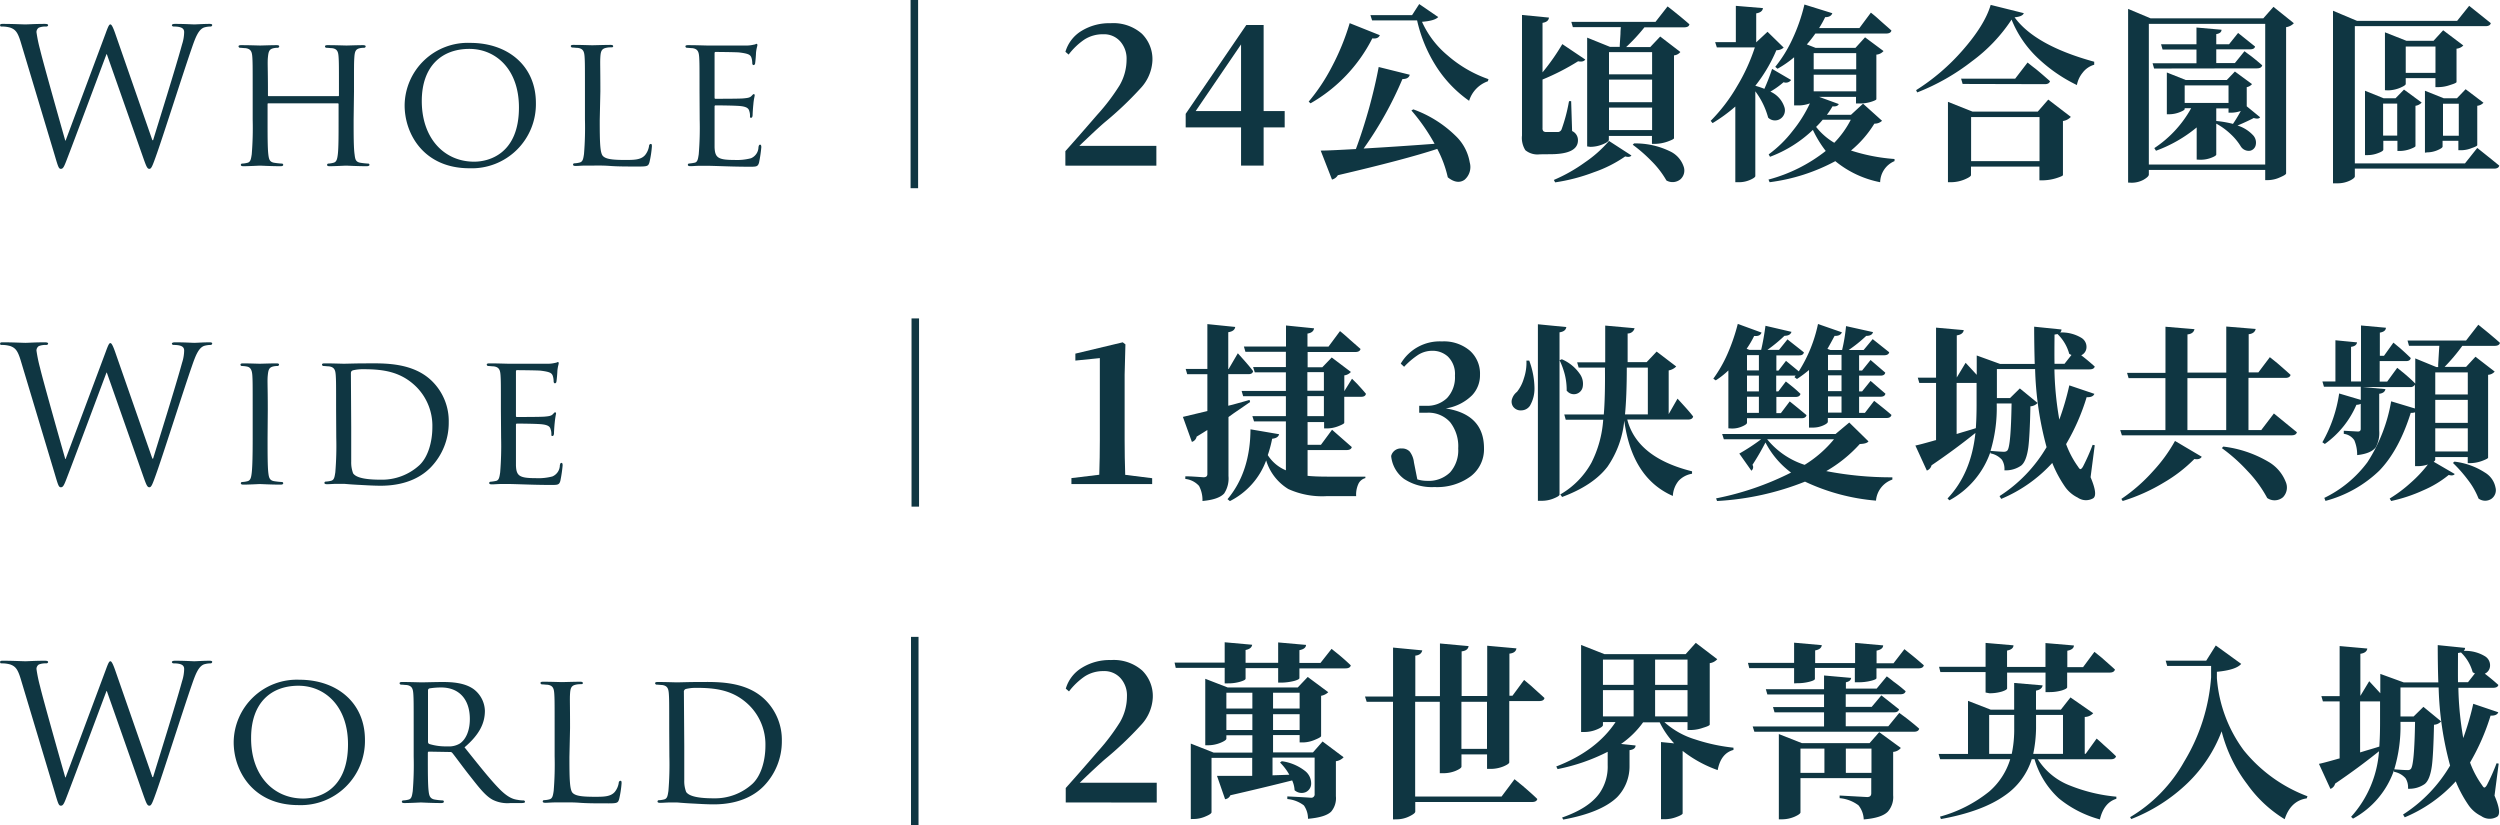 <svg id="圖層_1" data-name="圖層 1" xmlns="http://www.w3.org/2000/svg" viewBox="0 0 475 156.76"><path d="M715.86,238.8H716c1-3.29,4.26-13.66,5.51-18.24a7.81,7.81,0,0,0,.39-2.29c0-.64-.39-1.07-2-1.07-.18,0-.33-.11-.33-.25s.18-.25.61-.25c1.83,0,3.33.1,3.65.1s1.79-.1,2.9-.1c.32,0,.5.07.5.21s-.11.29-.32.29a4.48,4.48,0,0,0-1.22.18c-1.07.39-1.64,1.89-2.32,3.86-1.58,4.54-5.19,15.92-6.59,19.92-.93,2.65-1.11,3.08-1.5,3.08s-.57-.47-1.07-1.86l-7-19.92h-.07c-1.29,3.43-6.19,16.56-7.48,19.88-.57,1.5-.75,1.9-1.18,1.9s-.53-.4-1.25-2.83l-6.37-21.21c-.57-1.89-1-2.43-2-2.79a5.77,5.77,0,0,0-1.61-.21c-.18,0-.32,0-.32-.25s.22-.25.57-.25c1.86,0,3.83.1,4.23.1s1.89-.1,3.68-.1c.5,0,.64.1.64.25s-.17.25-.35.25a3.58,3.58,0,0,0-1.4.21,1,1,0,0,0-.46.86,27.08,27.08,0,0,0,.68,3.29c.53,2.29,4.25,15.42,4.79,17.31h.07L707,218.45c.53-1.47.68-1.65.89-1.65s.47.47.9,1.69Z" transform="translate(-686.91 -212.16)" style="fill:#0f3642"/><path d="M754.1,234.9c0,2.94,0,5.33.18,6.58.11.9.18,1.47,1.15,1.61a12.84,12.84,0,0,0,1.39.15.25.25,0,0,1,.29.25c0,.14-.18.25-.54.25-1.72,0-3.72-.11-3.9-.11s-2.18.11-3.11.11c-.36,0-.5-.07-.5-.25a.24.24,0,0,1,.25-.25,4.39,4.39,0,0,0,.93-.15c.64-.14.75-.75.86-1.64.14-1.25.14-3.54.14-6.48v-3c0-.14-.07-.18-.18-.18H737.93c-.11,0-.18,0-.18.18v3c0,2.94,0,5.26.14,6.51.11.9.22,1.47,1.15,1.61a13.18,13.18,0,0,0,1.43.15.24.24,0,0,1,.25.25c0,.14-.14.25-.5.25-1.75,0-3.76-.11-3.9-.11s-2.18.11-3.15.11c-.32,0-.5-.07-.5-.25a.24.24,0,0,1,.25-.25,4.65,4.65,0,0,0,1-.15c.6-.14.68-.71.82-1.61a61.56,61.56,0,0,0,.18-6.58v-5.36c0-4.72,0-5.58-.07-6.55s-.25-1.54-1.29-1.68c-.25,0-.79-.07-1.08-.07a.31.31,0,0,1-.25-.25c0-.18.15-.25.5-.25,1.44,0,3.44.07,3.62.07s2.15-.07,3.11-.07c.36,0,.5.07.5.25a.3.3,0,0,1-.25.25,3.52,3.52,0,0,0-.78.07c-.86.18-1,.61-1.11,1.68s0,1.9,0,6.62v.64c0,.18.07.18.18.18h13.13c.11,0,.18,0,.18-.18v-.64c0-4.72,0-5.65-.07-6.62s-.22-1.54-1.25-1.68c-.25,0-.79-.07-1.08-.07a.27.27,0,0,1-.25-.25c0-.18.14-.25.5-.25,1.4,0,3.44.07,3.58.07s2.18-.07,3.11-.07c.36,0,.54.07.54.25a.3.3,0,0,1-.29.25,3.7,3.7,0,0,0-.78.07c-.83.18-1,.61-1.08,1.68s-.07,1.83-.07,6.55Z" transform="translate(-686.91 -212.16)" style="fill:#0f3642"/><path d="M776.28,220.31c7.09,0,12.45,4.33,12.45,11.41a12.18,12.18,0,0,1-12.63,12.41c-8.62,0-12.31-6.47-12.31-11.95A12,12,0,0,1,776.28,220.31Zm.72,22.57c2.82,0,8.51-1.5,8.51-10.3,0-7.3-4.43-11.13-9.41-11.13-5.26,0-9.05,3.29-9.05,9.91C767.05,238.44,771.31,242.88,777,242.88Z" transform="translate(-686.91 -212.16)" style="fill:#0f3642"/><path d="M800.86,235c0,4.47.07,6.3.64,6.84s1.72.71,4.19.71c1.65,0,3,0,3.79-.93a3.57,3.57,0,0,0,.75-1.72c0-.21.15-.39.33-.39s.21.14.21.47a19.24,19.24,0,0,1-.46,3c-.22.71-.33.82-2,.82-2.25,0-4,0-5.47-.11s-2.51-.07-3.44-.07c-.14,0-.68,0-1.29,0s-1.32.07-1.82.07c-.32,0-.5-.07-.5-.25a.24.24,0,0,1,.25-.25,4.56,4.56,0,0,0,1-.15c.61-.14.69-.71.83-1.61a61.56,61.56,0,0,0,.18-6.58v-5.36c0-4.72,0-5.58-.07-6.55s-.25-1.54-1.29-1.68c-.25,0-.79-.07-1.08-.07a.31.31,0,0,1-.25-.25c0-.18.15-.25.5-.25,1.44,0,3.4.07,3.58.07s2.51-.07,3.47-.07c.33,0,.5.07.5.25s-.14.21-.25.21-.68,0-1,.08c-.93.17-1.11.64-1.18,1.71s0,1.83,0,6.55Z" transform="translate(-686.91 -212.16)" style="fill:#0f3642"/><path d="M819.82,229.54c0-4.72,0-5.58-.07-6.55s-.25-1.54-1.29-1.68c-.25,0-.79-.07-1.07-.07a.3.3,0,0,1-.25-.25c0-.18.14-.25.5-.25,1.43,0,3.47.07,3.65.07s6.8,0,7.51,0,1.18-.14,1.43-.18.29-.14.43-.14.15.14.15.28-.18.58-.26,1.44c0,.28-.1,1.64-.17,2,0,.14-.15.32-.29.32s-.25-.14-.25-.39a3.45,3.45,0,0,0-.18-1.08c-.21-.5-.54-.71-2.25-.93-.54-.07-4.19-.1-4.55-.1-.14,0-.18.1-.18.32v8.26c0,.21,0,.32.18.32.4,0,4.55,0,5.26-.07s1.22-.11,1.54-.43.36-.39.47-.39.17.07.17.25-.17.68-.25,1.68c-.07.61-.14,1.75-.14,2s-.07.57-.29.57-.21-.11-.21-.29a2.75,2.75,0,0,0-.14-1c-.11-.43-.4-.79-1.61-.93-.86-.11-4.23-.14-4.76-.14a.19.19,0,0,0-.22.21v2.54c0,1,0,4.58,0,5.19.07,2,.65,2.43,3.76,2.43a10.56,10.56,0,0,0,3.15-.32,2.32,2.32,0,0,0,1.43-2.11c.07-.36.14-.47.32-.47s.22.25.22.47a25,25,0,0,1-.43,2.93c-.22.79-.54.79-1.76.79-2.36,0-4.18-.07-5.47-.11s-2.15-.07-2.61-.07c-.07,0-.68,0-1.36,0s-1.33.07-1.83.07c-.32,0-.5-.07-.5-.25a.24.24,0,0,1,.25-.25,8.13,8.13,0,0,0,1-.15c.61-.1.68-.71.82-1.61a61.56,61.56,0,0,0,.18-6.58Z" transform="translate(-686.91 -212.16)" style="fill:#0f3642"/><path d="M859.92,247.92V212.16h1.43v35.76Z" transform="translate(-686.91 -212.16)" style="fill:#0f3642"/><path d="M889.33,243.63v-2.75q2.68-3,6.08-6.94a38.46,38.46,0,0,0,4.23-5.58,9.77,9.77,0,0,0,1.32-4.9,4.93,4.93,0,0,0-1.22-3.45,4.11,4.11,0,0,0-3.22-1.34,6.44,6.44,0,0,0-3.57,1,12.77,12.77,0,0,0-3,2.86l-.61-.53a6.91,6.91,0,0,1,3.11-4,10.1,10.1,0,0,1,5.48-1.43,8.21,8.21,0,0,1,5.94,2,6.82,6.82,0,0,1,2,5.15,8.26,8.26,0,0,1-2.26,5.22,65.75,65.75,0,0,1-6.87,6.51q-1.53,1.32-4.76,4.43h14.64v3.76Z" transform="translate(-686.91 -212.16)" style="fill:#0f3642"/><path d="M922.71,243.63v-7.26H912.19v-2.58l11.52-16.88H927v16.35h4v3.11h-4v7.26Zm-8.62-10.37h8.62V220.6Z" transform="translate(-686.91 -212.16)" style="fill:#0f3642"/><path d="M935.91,231.79l-.35-.32a35.68,35.68,0,0,0,4.36-6.54,45.26,45.26,0,0,0,3.43-8.37l5.73,2.29c-.22.5-.69.7-1.43.6A29.59,29.59,0,0,1,935.91,231.79Zm29.27,14.52c-.91.65-2,.49-3.19-.46a21.64,21.64,0,0,0-2-5.4q-6.06,2-18.89,5a1.81,1.81,0,0,1-1.11.83l-2.15-5.51c1.29,0,3.52-.12,6.69-.29q1.32-3.54,2.54-7.9,1.14-4.19,1.79-7.69l5.9,1.47c-.12.54-.58.82-1.39.82a69,69,0,0,1-7.37,13.2c3.5-.2,8-.49,13.48-.9a36.4,36.4,0,0,0-4.4-6.33l.36-.21a22.16,22.16,0,0,1,8,5,9,9,0,0,1,2.72,5.08A3.19,3.19,0,0,1,965.18,246.31Zm.86-15a23.17,23.17,0,0,1-6.25-6.53,27.38,27.38,0,0,1-3.63-8.74h-8.55l-.32-1h7.91l1.36-2.11,3.61,2.47c-.45.48-1.48.78-3.08.9a17.77,17.77,0,0,0,4.83,6.36,23.65,23.65,0,0,0,7.8,4.54l-.11.4a5.73,5.73,0,0,0-3.57,3.72Z" transform="translate(-686.91 -212.16)" style="fill:#0f3642"/><path d="M979.49,241.48a3.65,3.65,0,0,1-2.76-.78,4.34,4.34,0,0,1-.64-2.79V215l5.12.5c-.05.55-.46.88-1.22,1v9.41a41.35,41.35,0,0,0,3.76-5.37l4.36,2.93c-.24.36-.69.47-1.36.33a44.59,44.59,0,0,1-6.76,3.47v9.22a.8.8,0,0,0,.16.59.82.82,0,0,0,.59.16H983a.82.82,0,0,0,.61-.5,31.26,31.26,0,0,0,1.36-5.08,1.42,1.42,0,0,1,.07-.28h.39l.18,5.68a1.88,1.88,0,0,1,1.11,1.76q0,2.64-5.26,2.64Zm2.9,5.33-.25-.46a30.52,30.52,0,0,0,5.92-3.35,23.09,23.09,0,0,0,4.56-4.06l4.26,2.76c-.2.28-.59.34-1.18.18a24.31,24.31,0,0,1-5.94,3A35,35,0,0,1,982.39,246.81Zm6.08-6.83V219.31l4.33,1.75h1.86c0-.45.07-1.27.14-2.46,0-.58.05-1,.07-1.29h-9.12l-.29-1h16l2.29-2.93c.5.38,1,.77,1.5,1.18,1.12.9,2,1.64,2.65,2.22-.07.38-.41.57-1,.57h-7.55a34.14,34.14,0,0,1-3.47,3.75h4.58l1.89-2,3.83,2.94a1.76,1.76,0,0,1-1.21.64v15.74c0,.14-.43.35-1.22.64a7.5,7.5,0,0,1-2.29.43h-.68v-1.5h-8.19v.71c0,.27-.37.55-1.11.86a6.25,6.25,0,0,1-2.43.5Zm4.15-13.7h8.19v-4.22h-8.19Zm0,5.3h8.19v-4.29h-8.19Zm0,5.29h8.19v-4.26h-8.19Zm13.58,9.35a2.36,2.36,0,0,1-2.67.23,17.32,17.32,0,0,0-2.83-3.68,28.59,28.59,0,0,0-3.57-3.11l.25-.25a15,15,0,0,1,6.83,1.5,4.92,4.92,0,0,1,2.58,2.86A2.24,2.24,0,0,1,1006.2,246.22Z" transform="translate(-686.91 -212.16)" style="fill:#0f3642"/><path d="M1016.62,246.78V232.4a29.92,29.92,0,0,1-4.32,3.15l-.36-.43a32.35,32.35,0,0,0,5-6.55,35.77,35.77,0,0,0,3.39-7.4h-7.22l-.32-1h3.93v-6.9l5.15.43c-.07.55-.5.87-1.28,1v5.5h0l2.15-2,3.07,3a2,2,0,0,1-1.39.5,29.29,29.29,0,0,1-4,6.76v0a14.43,14.43,0,0,1,1.72.58,37.41,37.41,0,0,0,1.47-3.79l3.61,2.11a1.22,1.22,0,0,1-1.43.42,16.06,16.06,0,0,1-2.51,1.79,4.85,4.85,0,0,1,2.65,2.9,1.93,1.93,0,0,1-.7,2.23,1.85,1.85,0,0,1-2.37-.19,14.67,14.67,0,0,0-2.44-5V245.6c0,.19-.28.41-.86.68a5.23,5.23,0,0,1-2.29.5Zm27.52,0a19.24,19.24,0,0,1-8.52-4,35.8,35.8,0,0,1-12.48,4l-.22-.5a30,30,0,0,0,10.88-5.44,21.16,21.16,0,0,1-2.44-4,23.88,23.88,0,0,1-8.15,5.11l-.25-.46a22.55,22.55,0,0,0,4.54-4.44,25,25,0,0,0,3.29-5.25,6.3,6.3,0,0,1-2.36.39h-.64v-9.15a19.61,19.61,0,0,1-3.15,2.18l-.43-.36a25,25,0,0,0,3.22-5.19,33.37,33.37,0,0,0,2.32-6.65l5.3,1.65c-.17.5-.62.75-1.36.75a20.27,20.27,0,0,1-1.15,2.07h7.66l2.18-2.93c.48.38.95.77,1.4,1.18,1,.91,1.88,1.65,2.5,2.22q-.13.57-1,.57h-13.45a24.38,24.38,0,0,1-1.62,2.07l1.65.65h7.59l1.82-2,3.51,2.61a2,2,0,0,1-1.36.68V231c0,.12-.29.27-.86.46a7.08,7.08,0,0,1-2.33.36h-.68v-1.25h-7l3.73,1.36c-.17.36-.56.5-1.19.43a14.3,14.3,0,0,1-1.07,1.61h4.58l2.29-2.11,3.61,3.25a2,2,0,0,1-1.46.54,20.42,20.42,0,0,1-4.44,5.11,34.83,34.83,0,0,0,8.27,1.61l0,.4A4.46,4.46,0,0,0,1044.14,246.81Zm-12.63-21.46h8.08v-3.07h-8.08Zm0,4.19h8.08v-3.15h-8.08Zm3.93,9.76a18,18,0,0,0,3.12-4.36h-5.34a16.16,16.16,0,0,1-1.25,1.36A12.36,12.36,0,0,0,1035.44,239.3Z" transform="translate(-686.91 -212.16)" style="fill:#0f3642"/><path d="M1051.18,229.72l-.21-.43a40,40,0,0,0,8.84-7.58q4.21-4.8,5.33-8.62l6.29,1.57c-.14.43-.72.69-1.75.79q3.9,5.36,15.13,8.44l0,.57a4.24,4.24,0,0,0-2.22,1.54,5.19,5.19,0,0,0-1.07,2.32,29.2,29.2,0,0,1-7.41-5.11,20.62,20.62,0,0,1-5-7.33,30.75,30.75,0,0,1-7.53,7.92A41.52,41.52,0,0,1,1051.18,229.72Zm5.84,17.06V231.51l4.68,1.86h12.38l2-2.29,4.29,3.29a2.53,2.53,0,0,1-1.5.78v10.27c0,.14-.46.34-1.32.61a9.13,9.13,0,0,1-2.4.39h-.75v-2.61h-13v1.61c0,.21-.4.49-1.18.82a6.83,6.83,0,0,1-2.58.54Zm2.79-18.67-.29-1h10.27l2.36-3.07c.5.4,1,.81,1.54,1.21,1.14.93,2,1.71,2.72,2.33-.1.38-.43.57-1,.57Zm1.61,14.66h13V234.4h-13Z" transform="translate(-686.91 -212.16)" style="fill:#0f3642"/><path d="M1091.25,246.85v-33l4.26,1.79h21.43l1.93-2.18,3.87,3.11a2.44,2.44,0,0,1-1.47.75V245.1c0,.19-.43.44-1.15.75a5.66,5.66,0,0,1-2.21.53h-.61v-1.93h-22.11v.86c0,.29-.34.61-1,1a4.77,4.77,0,0,1-2.26.57Zm3.94-3.43h22.11V216.7h-22.11Zm1-18.24-.29-1h8.34v-2.61h-6.44l-.29-1h6.73v-3.18l4.76.42c0,.46-.38.73-1,.83v1.93h2.43l1.72-2.15,3.22,2.58c-.07.35-.38.53-.93.53H1108v2.61h3.54l1.82-2.25c.41.31.81.61,1.22.9.91.71,1.62,1.31,2.15,1.78-.1.38-.42.58-1,.58Zm8.09,17.3v-6.11a26.11,26.11,0,0,1-7.73,4.43l-.32-.5a21.51,21.51,0,0,0,7-7.58H1102v.14c0,.17-.31.37-.93.61a5.53,5.53,0,0,1-2,.4h-.46v-7.94l3.58,1.43H1110l1.54-1.61,3.25,2.39a1.7,1.7,0,0,1-1,.58v3.64l2.54,2.08c-.19.28-.59.33-1.21.14-.34.19-1,.51-2.08,1l-1,.43a6.74,6.74,0,0,1,2.86,1.75,2.06,2.06,0,0,1,.61,1.89,1.4,1.4,0,0,1-1.07,1.15,1.78,1.78,0,0,1-1.76-.79,11,11,0,0,0-1.86-2.29,13,13,0,0,0-2.82-2.07v5.86c0,.17-.28.36-.83.58a5.58,5.58,0,0,1-2.25.42ZM1102,231.72h8.33v-3.33H1102Zm9.16,4a28.86,28.86,0,0,0,1.5-2.47,5.93,5.93,0,0,1-1.76.32h-.57v-.82H1108v2.4A20.28,20.28,0,0,1,1111.15,235.69Z" transform="translate(-686.91 -212.16)" style="fill:#0f3642"/><path d="M1130.18,247V214.2l4.58,1.93h19l2.29-2.86q2.07,1.64,4.11,3.29c-.09.38-.43.57-1,.57h-24.83V243.2h20.93l2.33-2.93q2.12,1.68,4.18,3.36c-.09.38-.43.57-1,.57h-26.44v1.47c0,.21-.3.48-.89.78a5.44,5.44,0,0,1-2.47.54Zm6.08-5.36V229.4l3.54,1.43h2.26l1.61-1.65,3.36,2.47a2,2,0,0,1-1.18.61v7.65c0,.14-.37.33-1,.57a5.93,5.93,0,0,1-1.86.36h-.57v-1.93h-2.68v1.68c0,.19-.32.41-.94.64a5.55,5.55,0,0,1-2,.4Zm3.44-3.72h2.68v-6.08h-2.68Zm.35-8.62v-11l4.08,1.61h5.15l1.83-2,3.83,2.89a2.06,2.06,0,0,1-1.29.61v6.33c0,.14-.43.33-1.22.57a6.79,6.79,0,0,1-2.11.4h-.68V227H1144v1.11q0,.28-1.11.75a6.25,6.25,0,0,1-2.29.47ZM1144,226h5.65v-5H1144Zm3.65,15.17V229.4l3.57,1.43h2.51l1.65-1.72,3.39,2.57a1.88,1.88,0,0,1-1.18.58v7.47c0,.14-.38.34-1.07.57a5.43,5.43,0,0,1-1.86.4H1154v-1.79h-3V240c0,.19-.31.41-.93.68a5.14,5.14,0,0,1-2,.43Zm3.43-3.22h3v-6.08h-3Z" transform="translate(-686.91 -212.16)" style="fill:#0f3642"/><path d="M715.86,299.3H716c1-3.29,4.26-13.66,5.51-18.24a7.81,7.81,0,0,0,.39-2.29c0-.64-.39-1.07-2-1.07-.18,0-.33-.11-.33-.25s.18-.25.61-.25c1.83,0,3.33.1,3.65.1s1.79-.1,2.9-.1c.32,0,.5.07.5.21s-.11.29-.32.29a4.48,4.48,0,0,0-1.22.18c-1.07.39-1.64,1.89-2.32,3.86-1.58,4.54-5.19,15.92-6.59,19.92-.93,2.65-1.11,3.08-1.5,3.08s-.57-.47-1.07-1.86l-7-19.92h-.07c-1.29,3.43-6.19,16.56-7.48,19.88-.57,1.5-.75,1.9-1.18,1.9s-.53-.4-1.25-2.83l-6.37-21.21c-.57-1.89-1-2.43-2-2.79a5.77,5.77,0,0,0-1.61-.21c-.18,0-.32,0-.32-.25s.22-.25.57-.25c1.86,0,3.83.1,4.23.1s1.89-.1,3.68-.1c.5,0,.64.1.64.25s-.17.25-.35.25a3.58,3.58,0,0,0-1.4.21,1,1,0,0,0-.46.86,27.08,27.08,0,0,0,.68,3.29c.53,2.29,4.25,15.42,4.79,17.31h.07L707,279c.53-1.47.68-1.65.89-1.65s.47.47.9,1.69Z" transform="translate(-686.91 -212.16)" style="fill:#0f3642"/><path d="M737.75,295.4c0,2.94,0,5.33.14,6.58.11.9.22,1.47,1.15,1.61a13.18,13.18,0,0,0,1.43.15.24.24,0,0,1,.25.25c0,.14-.14.25-.5.25-1.75,0-3.79-.11-3.94-.11s-2.14.11-3.11.11c-.32,0-.5-.07-.5-.25a.24.24,0,0,1,.25-.25,4.65,4.65,0,0,0,1-.15c.6-.14.71-.71.82-1.61.14-1.25.18-3.64.18-6.58V290c0-4.72,0-5.58-.07-6.55s-.33-1.5-1-1.64a5.74,5.74,0,0,0-1-.11.26.26,0,0,1-.25-.25c0-.18.14-.25.5-.25,1,0,3,.07,3.18.07s2.19-.07,3.15-.07c.36,0,.5.07.5.25a.3.3,0,0,1-.25.25,3.52,3.52,0,0,0-.78.07c-.86.18-1,.61-1.11,1.68s0,1.83,0,6.55Z" transform="translate(-686.91 -212.16)" style="fill:#0f3642"/><path d="M750.77,290c0-4.72,0-5.58-.07-6.55s-.25-1.54-1.29-1.68c-.25,0-.78-.07-1.07-.07a.3.3,0,0,1-.25-.25c0-.18.14-.25.5-.25,1.43,0,3.47.07,3.65.07.36,0,2.36-.07,4.22-.07,3.15,0,8.91-.29,12.63,3.47a10.64,10.64,0,0,1,3.08,7.72,12.19,12.19,0,0,1-3.4,8.55c-1.36,1.4-4.19,3.51-9.55,3.51-1.36,0-3-.11-4.4-.18s-2.44-.18-2.58-.18-.64,0-1.29,0-1.39.07-1.89.07c-.33,0-.51-.07-.51-.25a.25.25,0,0,1,.25-.25,4.65,4.65,0,0,0,1-.15c.61-.14.68-.71.82-1.61a61.56,61.56,0,0,0,.18-6.58Zm2.87,3.29c0,3.22,0,6,0,6.61a5.88,5.88,0,0,0,.36,2.19c.39.57,1.5,1.21,5.22,1.21a10.53,10.53,0,0,0,7.37-2.75c1.65-1.54,2.47-4.44,2.47-7.23a10.49,10.49,0,0,0-3-7.61c-3-3-6.44-3.4-10.19-3.4a8.27,8.27,0,0,0-1.9.21c-.29.11-.39.25-.39.61Z" transform="translate(-686.91 -212.16)" style="fill:#0f3642"/><path d="M782.08,290c0-4.72,0-5.58-.07-6.55s-.25-1.54-1.29-1.68c-.25,0-.79-.07-1.08-.07a.31.31,0,0,1-.25-.25c0-.18.15-.25.5-.25,1.44,0,3.47.07,3.65.07s6.8,0,7.52,0,1.18-.14,1.43-.18.29-.14.43-.14.14.14.14.28-.18.58-.25,1.44c0,.28-.11,1.64-.18,2,0,.14-.14.32-.28.32s-.25-.14-.25-.39a3.45,3.45,0,0,0-.18-1.08c-.22-.5-.54-.71-2.26-.93-.53-.07-4.18-.1-4.54-.1-.14,0-.18.1-.18.32v8.26c0,.21,0,.32.18.32.39,0,4.54,0,5.26-.07s1.22-.11,1.54-.43.35-.39.46-.39.18.07.18.25a16.24,16.24,0,0,0-.25,1.68c-.07.61-.14,1.75-.14,2s-.07.57-.29.57-.21-.11-.21-.29a2.58,2.58,0,0,0-.15-1c-.1-.43-.39-.79-1.61-.93-.86-.11-4.22-.14-4.76-.14a.19.19,0,0,0-.21.21v2.54c0,1,0,4.58,0,5.19.07,2,.64,2.43,3.76,2.43a10.59,10.59,0,0,0,3.15-.32,2.32,2.32,0,0,0,1.43-2.11c.07-.36.14-.47.32-.47s.21.25.21.47a25,25,0,0,1-.43,2.93c-.21.79-.53.79-1.75.79-2.36,0-4.19-.07-5.47-.11s-2.15-.07-2.62-.07c-.07,0-.68,0-1.36,0s-1.32.07-1.82.07c-.32,0-.5-.07-.5-.25a.24.24,0,0,1,.25-.25,7.67,7.67,0,0,0,1-.15c.61-.1.69-.71.83-1.61a61.56,61.56,0,0,0,.18-6.58Z" transform="translate(-686.91 -212.16)" style="fill:#0f3642"/><path d="M860.1,308.42V272.66h1.43v35.76Z" transform="translate(-686.91 -212.16)" style="fill:#0f3642"/><path d="M890.48,304.13V303l5.29-.64q.11-3.33.11-6.65V280.2l-4.65.47v-1.32l9-2.15.51.39-.15,5.76v12.38q0,3.31.11,6.65l5.12.64v1.11Z" transform="translate(-686.91 -212.16)" style="fill:#0f3642"/><path d="M915.38,307.35a5.76,5.76,0,0,0-.65-2.86,4.07,4.07,0,0,0-2.61-1.33v-.5c1.17,0,2.33.11,3.47.18.48,0,.72-.2.72-.61v-8.36c-.17.09-.42.25-.75.46l-1.29.79a1.3,1.3,0,0,1-.9,1l-1.71-4.75,4.65-1.11v-7h-3.83l-.29-1h4.12v-8.52l5.29.54c-.07.55-.51.88-1.32,1v7h.07l1.75-3,1.08,1.21c.81.91,1.42,1.64,1.82,2.19-.07.38-.37.57-.89.57h-3.83v6l.86-.21c1.41-.39,2.47-.68,3.18-.9l.11.4c-.57.4-1.61,1.12-3.11,2.14l-1,.72v11.19a5.2,5.2,0,0,1-.82,3.33Q918.46,307.07,915.38,307.35Zm5.19,0-.43-.35q4.32-5.16,4.36-13.27l5.44.93c-.12.5-.56.78-1.32.86a23.54,23.54,0,0,1-.83,3.11,7.43,7.43,0,0,0,3.44,2.89v-9.29h-6.05l-.32-1h6.37v-3.79h-8.12l-.29-1h8.41v-3.54h-5.91l-.32-1h6.23V279h-7.69l-.29-1h8v-4l5.33.54c-.07.54-.49.88-1.25,1v2.47h4l2.18-2.94c.48.38.94.78,1.39,1.18,1,.91,1.89,1.65,2.51,2.22-.1.38-.43.57-1,.57h-9.05v2.9h2.79l1.79-1.86,3.64,2.75a2,2,0,0,1-1.25.65v3h0l1.46-2.36,1,1c.72.77,1.26,1.39,1.65,1.86-.08.38-.37.57-.9.57h-3.22v4.94c0,.14-.39.36-1.11.64a6.07,6.07,0,0,1-2.07.43h-.65v-1.21h-3.14v4.32h2.54l2.11-2.86,3.75,3.29c-.09.38-.43.57-1,.57h-7.4v4.9c1,.1,2.29.15,3.79.15q5.32,0,7.19,0V303a2,2,0,0,0-1.36,1.18,4.88,4.88,0,0,0-.39,2.25h-5.66a15.5,15.5,0,0,1-7.22-1.35,9.66,9.66,0,0,1-4.22-5.44A14.08,14.08,0,0,1,920.57,307.38Zm14.74-20.95h3.14v-3.54h-3.14Zm0,4.82h3.14v-3.79h-3.14Z" transform="translate(-686.91 -212.16)" style="fill:#0f3642"/><path d="M959.46,304.7a9.59,9.59,0,0,1-5.77-1.54,6.13,6.13,0,0,1-2.46-4.36,1.89,1.89,0,0,1,2-1.43,2,2,0,0,1,1.51.57,4.1,4.1,0,0,1,.82,2.08l.64,3.22a6.21,6.21,0,0,0,1.83.28,5.82,5.82,0,0,0,4.4-1.61,6.32,6.32,0,0,0,1.54-4.54,7.41,7.41,0,0,0-1.54-5,5.5,5.5,0,0,0-4.4-1.79h-1.47v-1.32h1.29a5.42,5.42,0,0,0,4-1.47,5.75,5.75,0,0,0,1.5-4.25,4.62,4.62,0,0,0-1.36-3.65,4.33,4.33,0,0,0-3-1.08,5,5,0,0,0-2.61.76,15,15,0,0,0-2.69,2.28l-.64-.6a8.59,8.59,0,0,1,7.83-4.22,7.61,7.61,0,0,1,5.33,1.78,5.83,5.83,0,0,1,1.9,4.55,5.54,5.54,0,0,1-1.5,3.9,9.06,9.06,0,0,1-5,2.5q7.26,1.14,7.26,7.58a6.46,6.46,0,0,1-2.54,5.33A10.78,10.78,0,0,1,959.46,304.7Z" transform="translate(-686.91 -212.16)" style="fill:#0f3642"/><path d="M976,290.13a1.76,1.76,0,0,1-1.61-.73,1.66,1.66,0,0,1-.18-1.47,2.73,2.73,0,0,1,.93-1.32,7.32,7.32,0,0,0,1.29-2.51,9.21,9.21,0,0,0,.5-3.43h.53a15.39,15.39,0,0,1,1,5.18,6.49,6.49,0,0,1-.86,3.4A2,2,0,0,1,976,290.13Zm3.11,17.18V273.77l5.4.53c-.07.55-.5.89-1.29,1v30.83c0,.19-.35.43-1.07.72a5.85,5.85,0,0,1-2.22.46Zm5.47-20.88a12.27,12.27,0,0,0-.35-3.08,15.08,15.08,0,0,0-1-2.75l.43-.18a7.93,7.93,0,0,1,3.37,2.72,3.22,3.22,0,0,1,.6,2.5,1.7,1.7,0,0,1-3,.79Zm-.86,20.17-.35-.5a15.7,15.7,0,0,0,5.9-6,21.29,21.29,0,0,0,2.25-8.19h-7.12l-.28-1h7.51q.28-3.33.22-8.91h-5l-.28-1h5.33v-3.22c0-1.65,0-2.9,0-3.76l5.58.5a1.32,1.32,0,0,1-1.32,1c0,2.48,0,4.29,0,5.44h3.62l1.89-2,3.72,2.83a2.63,2.63,0,0,1-1.43.75v8.3h0l1.68-2.94,1.11,1.22c.83.91,1.45,1.63,1.86,2.18q-.15.57-.93.57H996.09q1.86,7.23,12.31,9.84v.46a4.52,4.52,0,0,0-2.54,1.33,4.91,4.91,0,0,0-1.11,2.89Q997,303,995.52,292.08a18.51,18.51,0,0,1-3.19,8.76Q989.59,304.41,983.67,306.6Zm12-15.7H1000V282h-4C996,285.69,995.88,288.66,995.66,290.9Z" transform="translate(-686.91 -212.16)" style="fill:#0f3642"/><path d="M1015.3,293.54v-11a15,15,0,0,1-2.4,1.89l-.46-.32a25.29,25.29,0,0,0,2.65-4.61,36.48,36.48,0,0,0,2-5.8l4.51,1.65c-.17.5-.64.72-1.4.64a18.13,18.13,0,0,1-1.43,2.44l.54.21h2.22c.33-1.41.6-2.93.82-4.58l4.94,1.15c-.15.5-.59.75-1.33.75a28.54,28.54,0,0,1-3.25,2.68h2.21l1.61-2c1,.81,2.09,1.64,3.12,2.47q-.11.57-.9.57h-4.33v2.9h.4l1.43-1.86,2.43,2a27.2,27.2,0,0,0,3.65-9l4.54,1.58c-.19.48-.65.7-1.39.68-.53,1-1,1.85-1.36,2.47l.57.21h2.22a32.92,32.92,0,0,0,.75-4.54l5.12,1.14q-.18.72-1.29.72a26,26,0,0,1-3.33,2.68H1041l1.72-2.07,3.14,2.5q-.13.57-1,.57h-4.72v2.9h.57l1.61-2,2.79,2.4q-.11.57-.9.57h-4.07v3h.57l1.61-2,2.82,2.43c-.07.38-.38.58-.93.58h-4.07v3.07h1.1l1.76-2.29c.4.31.8.62,1.18.93.9.72,1.61,1.3,2.11,1.75-.1.39-.41.58-.93.58h-11.16v.71c0,.19-.25.41-.76.65a4.8,4.8,0,0,1-2.18.46h-.64V282.46a22.25,22.25,0,0,1-2.29,1.71l-.47-.35.22-.29h-3.69v3h.4l1.43-1.89,1,.79A21.31,21.31,0,0,1,1029,287c-.09.38-.4.58-.93.58h-3.65v3.07h.86l1.68-2.22c1.08.86,2.14,1.73,3.19,2.61-.1.39-.41.58-.93.58h-10.38v.86c0,.19-.26.4-.78.64a4.72,4.72,0,0,1-2.12.46Zm-2.15,13.81-.18-.5a55.23,55.23,0,0,0,14.24-4.9,16.66,16.66,0,0,1-4.86-5.72,48.24,48.24,0,0,1-2.47,4.25.83.83,0,0,1-.21,1.11l-2.29-3.25a38,38,0,0,0,4.15-2.72h-7.09l-.32-1h21.54l2.61-2.18,3.65,3.58c-.22.31-.77.47-1.65.5a26.25,26.25,0,0,1-6.37,5.15,64.61,64.61,0,0,0,12.56,1.18v.43a4.63,4.63,0,0,0-3.11,4,39.18,39.18,0,0,1-13.49-3.61A52.63,52.63,0,0,1,1013.15,307.35Zm5.69-24.82h2.26v-2.9h-2.26Zm0,4h2.26v-3h-2.26Zm0,4.08h2.26v-3.07h-2.26Zm10.95,9.87a22.34,22.34,0,0,0,5.58-4.86h-12.7A15.12,15.12,0,0,0,1029.79,300.48Zm4.44-18h2.57v-2.9h-2.57Zm0,4h2.57v-3h-2.57Zm0,4.08h2.57v-3.07h-2.57Z" transform="translate(-686.91 -212.16)" style="fill:#0f3642"/><path d="M1081.67,306.7a6.29,6.29,0,0,1-2.51-2.21,23.21,23.21,0,0,1-2.32-4.37,27.46,27.46,0,0,1-9.7,6.83l-.32-.53a27.69,27.69,0,0,0,8.94-9.3,62.48,62.48,0,0,1-2.18-14.84h-7.26v5.51h2.5l1.86-1.83,3.37,2.76a2,2,0,0,1-1.36.64q-.12,5.65-.4,7.8c-.24,1.76-.69,2.92-1.36,3.46a5.11,5.11,0,0,1-3.18.9,3.24,3.24,0,0,0-.47-2,3.86,3.86,0,0,0-2.18-1.22V298a16.58,16.58,0,0,1-7.8,9.22l-.36-.35q4.49-4.73,5.3-12.45c-2.48,2-5.26,4.06-8.34,6.15a1.42,1.42,0,0,1-.89,1l-2.18-4.76c.5-.09,1.63-.39,3.4-.89a4.82,4.82,0,0,1,.53-.14V284.92h-3.18l-.29-1h3.47v-9.51l5.26.47c-.07.54-.51.88-1.32,1v8l1.68-2.79c.71.77,1.42,1.53,2.11,2.29v-3.68l4.44,1.61h6.58q-.1-3.43-.11-7.08l5.19.53a.75.75,0,0,1-.25.57,7.25,7.25,0,0,1,4,1,2,2,0,0,1,1,1.86,1.69,1.69,0,0,1-1,1.47c.93.71,1.78,1.43,2.57,2.14-.09.36-.42.54-1,.54h-6.66a61.52,61.52,0,0,0,.93,9.55,51.43,51.43,0,0,0,1.9-6.51l4.76,1.61c-.17.45-.66.67-1.47.64a40.78,40.78,0,0,1-3.9,8.91,17.9,17.9,0,0,0,2.29,4.32c.19.31.34.46.46.43s.28-.16.47-.5a39.77,39.77,0,0,0,1.82-4.11l.4.07-.79,6.08q1.42,3.36.5,4A2.75,2.75,0,0,1,1081.67,306.7Zm-23-12.08,1.07-.33c1.15-.33,2-.59,2.58-.78.09-1.34.14-2.82.14-4.44v-4.15h-3.79Zm9.09,3.36a.72.72,0,0,0,.57-.25q.65-.83.78-8.91h-2.82v.25a28.2,28.2,0,0,1-1.18,8.76C1066.38,297.93,1067.26,298,1067.79,298Zm9.48-16.7h1.93l1.32-1.68a2,2,0,0,1-.43-.22,8.22,8.22,0,0,0-2.22-3.75l-.57.1C1077.25,278.17,1077.24,280,1077.27,281.28Z" transform="translate(-686.91 -212.16)" style="fill:#0f3642"/><path d="M1090.07,294.87l-.32-1h8.59V284h-7l-.29-1h7.3v-8.76l5.51.46c-.12.58-.56.92-1.33,1v7.26h7.37v-8.76l5.59.46c-.12.58-.57.92-1.33,1v7.26H1116l2.18-2.9,1.43,1.15c1.05.91,1.89,1.64,2.51,2.22-.1.38-.43.57-1,.57h-7v9.91h2.43l2.4-3.15,4.37,3.57c-.1.39-.45.58-1,.58Zm.15,12.48-.25-.4a32,32,0,0,0,6-5.25,29.17,29.17,0,0,0,4.19-5.76l5.08,3c-.24.41-.7.55-1.4.43a28,28,0,0,1-5.79,4.47A34.77,34.77,0,0,1,1090.22,307.35Zm12.3-13.48h7.37V284h-7.37Zm18.16,12.76a2.46,2.46,0,0,1-3,.15,23.19,23.19,0,0,0-3.76-5.15,32.41,32.41,0,0,0-4.86-4.33l.28-.29a22,22,0,0,1,8.52,2.86,7.61,7.61,0,0,1,3.33,3.83A2.65,2.65,0,0,1,1120.68,306.63Z" transform="translate(-686.91 -212.16)" style="fill:#0f3642"/><path d="M1141.23,307.35l-.28-.47a26,26,0,0,0,4-3,24.57,24.57,0,0,0,3.26-3.47,6.06,6.06,0,0,1-1.86.32h-.58V290.5a2.39,2.39,0,0,1-.82.11q-2.25,7.15-6,11a23.32,23.32,0,0,1-10.2,5.72l-.22-.57a22.32,22.32,0,0,0,8.2-6.79,30.8,30.8,0,0,0,4.5-11.56l4.51,1.36v-4.54a.91.91,0,0,1-.93.47h-9l4.33.39c-.08.5-.47.8-1.18.89v7a5.63,5.63,0,0,1-.68,3.19c-.6.78-1.77,1.27-3.51,1.46a7,7,0,0,0-.54-2.82,2.78,2.78,0,0,0-2-1.22V294l2.69.15c.35,0,.53-.17.53-.5v-4.76a1.8,1.8,0,0,1-.82.18,17.69,17.69,0,0,1-6,7.44l-.47-.32a26.4,26.4,0,0,0,3.19-9.27l4.11,1.22v-2.5h-7l-.29-1h2.47v-7.83l4.11.4c-.07.47-.45.76-1.14.85v6.58h1.89V274l4.73.43c0,.5-.43.81-1.15.93v4.4h.79l1.79-2.5c.4.33.81.68,1.21,1,.89.79,1.58,1.43,2.08,1.93-.07.39-.37.58-.9.58h-5v3.89h1.43l1.9-2.61,1.25,1c.93.79,1.66,1.44,2.18,2v-4.79l4,1.64h.36a5.22,5.22,0,0,1,0-.57c.09-1.58.16-2.73.21-3.47h-5.76l-.28-1h11.12l2.33-3,1.46,1.18c1.13.93,2,1.68,2.65,2.26-.09.38-.43.57-1,.57h-6.15a35,35,0,0,1-3.37,4h4.08l1.79-1.93,3.65,2.82a1.75,1.75,0,0,1-1.25.61v15.74c0,.14-.4.34-1.11.61a6.69,6.69,0,0,1-2.11.43h-.65V299h-6.18v.54c0,.09-.1.21-.29.35l4,2.33q-.29.42-1.14.18a20,20,0,0,1-4.82,2.91A29.65,29.65,0,0,1,1141.23,307.35Zm8.38-20.24h6.18v-4.19h-6.18Zm0,5.4h6.18v-4.37h-6.18Zm0,5.43h6.18v-4.4h-6.18Zm8.22,8.94a14.24,14.24,0,0,0-2.07-3.61,26,26,0,0,0-2.79-3.15l.28-.25a13.43,13.43,0,0,1,5.8,2.08,4.22,4.22,0,0,1,2,2.82,2,2,0,0,1-.75,2.15A2.12,2.12,0,0,1,1157.83,306.88Z" transform="translate(-686.91 -212.16)" style="fill:#0f3642"/><path d="M715.86,359.8H716c1-3.29,4.26-13.66,5.51-18.24a7.81,7.81,0,0,0,.39-2.29c0-.64-.39-1.07-2-1.07-.18,0-.33-.11-.33-.25s.18-.25.61-.25c1.83,0,3.33.1,3.65.1s1.79-.1,2.9-.1c.32,0,.5.07.5.21s-.11.29-.32.29a4.48,4.48,0,0,0-1.22.18c-1.07.39-1.64,1.89-2.32,3.86-1.58,4.54-5.19,15.92-6.59,19.92-.93,2.65-1.11,3.08-1.5,3.08s-.57-.47-1.07-1.86l-7-19.92h-.07c-1.29,3.43-6.19,16.56-7.48,19.88-.57,1.5-.75,1.9-1.18,1.9s-.53-.4-1.25-2.83l-6.37-21.21c-.57-1.89-1-2.43-2-2.79a5.77,5.77,0,0,0-1.61-.21c-.18,0-.32,0-.32-.25s.22-.25.57-.25c1.86,0,3.83.1,4.23.1s1.89-.1,3.68-.1c.5,0,.64.1.64.25s-.17.25-.35.25a3.58,3.58,0,0,0-1.4.21,1,1,0,0,0-.46.86,27.08,27.08,0,0,0,.68,3.29c.53,2.29,4.25,15.42,4.79,17.31h.07L707,339.45c.53-1.47.68-1.65.89-1.65s.47.47.9,1.69Z" transform="translate(-686.91 -212.16)" style="fill:#0f3642"/><path d="M743.8,341.31c7.08,0,12.45,4.33,12.45,11.41a12.19,12.19,0,0,1-12.63,12.41c-8.63,0-12.31-6.47-12.31-11.95A12,12,0,0,1,743.8,341.31Zm.71,22.57c2.83,0,8.52-1.5,8.52-10.3,0-7.3-4.44-11.13-9.41-11.13-5.26,0-9,3.29-9,9.91C734.57,359.44,738.82,363.88,744.51,363.88Z" transform="translate(-686.91 -212.16)" style="fill:#0f3642"/><path d="M765.51,350.54c0-4.72,0-5.58-.07-6.55s-.25-1.54-1.29-1.68c-.25,0-.78-.07-1.07-.07a.3.3,0,0,1-.25-.25c0-.18.14-.25.5-.25,1.43,0,3.54.07,3.72.07s3-.07,3.94-.07c2,0,4.22.18,5.86,1.32a5.33,5.33,0,0,1,2.19,4.15c0,2.25-.93,4.44-3.87,6.94,2.58,3.22,4.76,6,6.59,7.87,1.68,1.72,2.72,2,3.5,2.11a5.66,5.66,0,0,0,1.11.11.28.28,0,0,1,.29.25c0,.18-.18.25-.75.25h-2a6.3,6.3,0,0,1-3.36-.61c-1.36-.72-2.51-2.18-4.3-4.47-1.32-1.65-2.72-3.61-3.4-4.44a.48.48,0,0,0-.43-.18l-4-.07c-.15,0-.22.07-.22.25v.72c0,2.93,0,5.29.15,6.54.1.9.28,1.47,1.25,1.61a12.1,12.1,0,0,0,1.39.15.22.22,0,0,1,.25.25c0,.14-.14.25-.5.25-1.71,0-3.72-.11-3.86-.11s-2.15.11-3.11.11c-.33,0-.51-.07-.51-.25a.25.25,0,0,1,.25-.25,4.65,4.65,0,0,0,1-.15c.61-.14.68-.71.82-1.61a61.56,61.56,0,0,0,.18-6.58Zm2.72,2.57a.45.45,0,0,0,.22.4,10.66,10.66,0,0,0,3.47.46,4,4,0,0,0,2.36-.54c1.07-.71,1.9-2.32,1.9-4.65,0-3.79-2.08-6-5.44-6a13.94,13.94,0,0,0-2.26.18.39.39,0,0,0-.25.36Z" transform="translate(-686.91 -212.16)" style="fill:#0f3642"/><path d="M795.1,356c0,4.47.07,6.3.64,6.84s1.72.71,4.19.71c1.65,0,3,0,3.79-.93a3.57,3.57,0,0,0,.75-1.72c0-.21.15-.39.33-.39s.21.14.21.47a19.24,19.24,0,0,1-.46,3c-.22.71-.33.82-2,.82-2.25,0-4,0-5.47-.11s-2.51-.07-3.44-.07c-.14,0-.68,0-1.29,0s-1.32.07-1.82.07c-.32,0-.5-.07-.5-.25a.24.24,0,0,1,.25-.25,4.46,4.46,0,0,0,1-.15c.61-.14.69-.71.83-1.61a61.56,61.56,0,0,0,.18-6.58v-5.36c0-4.72,0-5.58-.07-6.55s-.25-1.54-1.29-1.68c-.25,0-.79-.07-1.08-.07a.31.31,0,0,1-.25-.25c0-.18.15-.25.5-.25,1.44,0,3.4.07,3.58.07s2.51-.07,3.47-.07c.33,0,.5.07.5.25s-.14.21-.25.21-.68,0-1,.08c-.93.17-1.11.64-1.18,1.71s0,1.83,0,6.55Z" transform="translate(-686.91 -212.16)" style="fill:#0f3642"/><path d="M814.06,350.54c0-4.72,0-5.58-.07-6.55s-.25-1.54-1.29-1.68c-.25,0-.79-.07-1.07-.07a.3.3,0,0,1-.25-.25c0-.18.14-.25.5-.25,1.43,0,3.47.07,3.65.07.36,0,2.36-.07,4.22-.07,3.15,0,8.91-.29,12.63,3.47a10.68,10.68,0,0,1,3.08,7.72,12.19,12.19,0,0,1-3.4,8.55c-1.36,1.4-4.19,3.51-9.56,3.51-1.35,0-3-.11-4.4-.18s-2.43-.18-2.57-.18-.65,0-1.29,0-1.4.07-1.9.07c-.32,0-.5-.07-.5-.25a.24.24,0,0,1,.25-.25,4.65,4.65,0,0,0,1-.15c.61-.14.68-.71.82-1.61a61.56,61.56,0,0,0,.18-6.58Zm2.86,3.29c0,3.22,0,6,0,6.61a5.68,5.68,0,0,0,.36,2.19c.39.57,1.5,1.21,5.22,1.21a10.53,10.53,0,0,0,7.37-2.75c1.65-1.54,2.47-4.44,2.47-7.23a10.49,10.49,0,0,0-3-7.61c-3-3-6.44-3.4-10.2-3.4a8.17,8.17,0,0,0-1.89.21.54.54,0,0,0-.4.61Z" transform="translate(-686.91 -212.16)" style="fill:#0f3642"/><path d="M860,368.92V333.16h1.43v35.76Z" transform="translate(-686.91 -212.16)" style="fill:#0f3642"/><path d="M889.4,364.63v-2.75q2.69-3,6.09-6.94a39,39,0,0,0,4.22-5.58,9.77,9.77,0,0,0,1.32-4.9,4.89,4.89,0,0,0-1.22-3.45,4.1,4.1,0,0,0-3.21-1.34,6.45,6.45,0,0,0-3.58,1,13,13,0,0,0-3,2.86l-.61-.53a6.89,6.89,0,0,1,3.12-4,10,10,0,0,1,5.47-1.43,8.18,8.18,0,0,1,5.94,2,6.82,6.82,0,0,1,2,5.15,8.2,8.2,0,0,1-2.26,5.22,65.75,65.75,0,0,1-6.87,6.51c-1,.88-2.61,2.36-4.75,4.43h14.63v3.76Z" transform="translate(-686.91 -212.16)" style="fill:#0f3642"/><path d="M919.6,342v-2.94h-9.3l-.22-1h9.52v-3.87l5.22.47c-.07.52-.49.85-1.25,1v2.43h6.19v-3.87l5.29.47c0,.52-.46.85-1.25,1v2.43h4l2.11-2.68c.43.35.87.71,1.33,1.07,1,.83,1.75,1.52,2.32,2.07-.09.38-.43.57-1,.57H933.8V341c0,.17-.33.35-1,.54a10.72,10.72,0,0,1-2.4.32h-.64v-2.76h-6.19v2c0,.19-.33.38-1,.58a8,8,0,0,1-2.33.32Zm-6.44,25.78V353.44l4.33,1.71h7.37v-3.29h-4.94v.65q0,.32-1.11.78a6.32,6.32,0,0,1-2.32.47h-.58V341.13l4.26,1.65h13.31l1.9-2,3.9,2.9a2.67,2.67,0,0,1-1.36.68V352c0,.17-.42.41-1.18.72a5.94,5.94,0,0,1-2.19.5h-.71v-1.4h-5.05v3.29h7.59l1.82-2.07,4,3a2.44,2.44,0,0,1-1.47.75v6.65a3.94,3.94,0,0,1-.9,2.93c-.73.72-2.2,1.17-4.4,1.36a4.38,4.38,0,0,0-.78-2.54,6,6,0,0,0-3.15-1.21v-.5c1.5.07,3,.15,4.47.25a.64.64,0,0,0,.72-.72v-6.9h-8v3.36l3.19-.11a10.44,10.44,0,0,0-1.76-2.32l.33-.25a9.14,9.14,0,0,1,4.43,1.86,3,3,0,0,1,1.15,2.39,1.78,1.78,0,0,1-1,1.61,2,2,0,0,1-2.15-.35,5.07,5.07,0,0,0-.46-1.86q-5.22,1.32-11.74,2.82a1.26,1.26,0,0,1-1,.75l-1.54-4.43c1.74,0,4,0,6.69,0v-3.43h-7.73v10.33c0,.22-.37.48-1.11.79a5.75,5.75,0,0,1-2.29.5Zm6.76-21h4.94v-3h-4.94Zm0,4.08h4.94v-3h-4.94Zm8.87-4.08h5.05v-3h-5.05Zm0,4.08h5.05v-3h-5.05Z" transform="translate(-686.91 -212.16)" style="fill:#0f3642"/><path d="M951.58,367.85V345.5h-5l-.32-1h5.33V335.2l5.55.53c-.12.58-.56.92-1.32,1v7.69h4.68v-10l5.44.5c-.07.57-.51.91-1.32,1v8.48h4.86v-9.55l5.55.5c-.07.57-.52.92-1.33,1v8h.58l2.21-3,1.4,1.18c1,.93,1.87,1.68,2.47,2.25-.07.39-.4.58-1,.58h-5.69V357q0,.31-1.11.78a6.57,6.57,0,0,1-2.36.47h-.75v-2.76h-4.86v2.33c0,.21-.36.48-1.08.79a6.19,6.19,0,0,1-2.29.46h-.75V345.5h-4.68v18h16.42l2.46-3.29,1.58,1.29c1.17,1,2.09,1.82,2.75,2.47-.09.38-.43.57-1,.57H955.81v1.82q0,.36-1.11.9a5.49,5.49,0,0,1-2.33.57Zm13-13.41h4.86V345.5h-4.86Z" transform="translate(-686.91 -212.16)" style="fill:#0f3642"/><path d="M983.92,367.88l-.21-.39c3.36-1.17,5.72-2.69,7.08-4.58a8.82,8.82,0,0,0,1.58-5.36V355a36.46,36.46,0,0,1-9.52,3.29l-.25-.5q7.62-2.94,11.27-8.44h-2.4v.57c0,.24-.37.51-1.11.82a6.22,6.22,0,0,1-2.43.5h-.61V334.7l4.44,1.75h15.42l1.93-2.15,4.08,3.11a2.34,2.34,0,0,1-1.43.75v11.66c0,.17-.44.37-1.25.61a7.18,7.18,0,0,1-2.26.43h-.71v-1.5h-4.4a15.37,15.37,0,0,0,5.86,3.29,34.41,34.41,0,0,0,7.27,1.57l0,.43q-2.4.64-3,3.83a23.38,23.38,0,0,1-6.66-3.65V366.7c0,.17-.38.4-1.14.68a6.3,6.3,0,0,1-2.15.43h-.82V353.15l2.5.25a16.33,16.33,0,0,1-2.75-4h-3.15a17.08,17.08,0,0,1-4.19,4.11l2.76.29c0,.5-.43.8-1.15.89v3a8.41,8.41,0,0,1-2.36,5.94Q991.12,366.56,983.92,367.88Zm7.55-25.6h5.83v-4.79h-5.83Zm0,6h5.83v-5h-5.83Zm9.91-6h6.16v-4.79h-6.16Zm0,6h6.16v-5h-6.16Z" transform="translate(-686.91 -212.16)" style="fill:#0f3642"/><path d="M1027.79,342v-2.9h-8.52l-.25-1h8.77v-3.83l5.26.47q-.08.78-1.26,1v2.4h7.59v-3.83l5.33.47c0,.52-.47.84-1.25,1v2.4h3.22l2.07-2.68c.43.35.87.71,1.33,1.07,1,.81,1.78,1.49,2.36,2-.1.38-.42.57-1,.57h-8V341c0,.17-.33.33-1,.5a9.47,9.47,0,0,1-2.43.29h-.68v-2.72h-7.59v2.07q0,.28-1,.54a8.92,8.92,0,0,1-2.36.29Zm-7.55,9.19-.32-1h13.56V347.5h-9.41l-.29-1h9.7v-2.39h-10.77l-.29-1h11.06v-2.61l5.15.46c-.05.43-.38.71-1,.83V343h5.84l1.93-2.33c.43.31.86.64,1.29,1,1,.71,1.71,1.32,2.29,1.82-.1.39-.42.58-1,.58h-10.38v2.39h4.94l1.83-2.18,3.36,2.65q-.15.57-.93.57h-9.2v2.65h8.09l2.08-2.54,1.36,1c1,.78,1.81,1.44,2.43,2-.1.39-.42.58-1,.58Zm20.78,16.7a4.53,4.53,0,0,0-1-2.72,7,7,0,0,0-3.58-1.36v-.5l5.22.29c.53,0,.79-.24.79-.72V360H1029v6.51c0,.21-.37.49-1.11.82a6.14,6.14,0,0,1-2.39.5h-.61v-16.2l4.36,1.72h12.88l1.83-2.08,4.11,3a2.09,2.09,0,0,1-1.46.75v8.23a4.21,4.21,0,0,1-1,3.11Q1044.46,367.57,1041,367.85ZM1029,359h4.55v-4.61H1029Zm8.62,0h4.87v-4.61h-4.87Z" transform="translate(-686.91 -212.16)" style="fill:#0f3642"/><path d="M1085.89,367.85a21,21,0,0,1-7.8-4,16.32,16.32,0,0,1-4.62-7.44h-.53a13.08,13.08,0,0,1-5.08,6.87q-4.3,3.07-12.17,4.5l-.18-.46a25.72,25.72,0,0,0,9.34-4.76,13.19,13.19,0,0,0,4-6.15h-13.31l-.29-1h5.58V345.32l4.33,1.68h4.44v-5.08l5.4.46c-.07.53-.49.85-1.25,1V347h4.72l1.83-2.33,4.32,3a2.22,2.22,0,0,1-1.61.71v7h.18l2.08-2.89c.45.38.89.77,1.32,1.18,1,.88,1.79,1.61,2.36,2.18q-.14.57-1,.57h-13.85a12.54,12.54,0,0,0,6.12,5,31.21,31.21,0,0,0,8.8,2.11l0,.4Q1086.64,364.67,1085.89,367.85Zm-21.72-24.11v-3.89h-8.59l-.25-1h8.84v-4.54l5.3.46c0,.53-.46.85-1.22,1v3.11h7.3v-4.54l5.4.46c0,.53-.47.85-1.25,1v3.11h3l2.15-2.9,1.43,1.15c1,.9,1.87,1.64,2.47,2.21-.1.38-.43.58-1,.58h-8.08v2.79c0,.19-.35.39-1,.6a8.51,8.51,0,0,1-2.43.32h-.68v-3.71h-7.3v3c0,.19-.35.4-1,.61a8.21,8.21,0,0,1-2.36.32Zm.68,11.66h4.29a22.3,22.3,0,0,0,.47-4.9V348h-4.76Zm8.37,0h5.66V348h-5.12v2.54A25.15,25.15,0,0,1,1073.22,355.4Z" transform="translate(-686.91 -212.16)" style="fill:#0f3642"/><path d="M1121,367.81a24.07,24.07,0,0,1-7.12-6.65,27.82,27.82,0,0,1-4.86-10.05,26.77,26.77,0,0,1-6.48,9.84,32.4,32.4,0,0,1-10.69,6.83l-.22-.36a28.4,28.4,0,0,0,10.27-10.55,35.94,35.94,0,0,0,5.12-16v-2.18h-8.34l-.29-1h7.7l1.82-2.89,4.83,3.5q-1,1.16-4.62,1.5V341a26.38,26.38,0,0,0,5.08,13.69,28.38,28.38,0,0,0,12.13,8.76l-.14.4C1123.14,364.16,1121.75,365.48,1121,367.81Z" transform="translate(-686.91 -212.16)" style="fill:#0f3642"/><path d="M1158.33,367.2a6.26,6.26,0,0,1-2.5-2.21,23.81,23.81,0,0,1-2.33-4.37,27.33,27.33,0,0,1-9.69,6.83l-.32-.53a27.69,27.69,0,0,0,8.94-9.3,62.48,62.48,0,0,1-2.18-14.84H1143v5.51h2.5l1.86-1.83,3.36,2.76a1.93,1.93,0,0,1-1.35.64q-.12,5.65-.4,7.8c-.24,1.76-.69,2.92-1.36,3.46a5.11,5.11,0,0,1-3.18.9,3.24,3.24,0,0,0-.47-2,3.86,3.86,0,0,0-2.18-1.22v-.32a16.58,16.58,0,0,1-7.8,9.22l-.36-.35a20.73,20.73,0,0,0,5.3-12.45c-2.48,2-5.26,4.06-8.34,6.15a1.42,1.42,0,0,1-.89,1l-2.18-4.76c.5-.09,1.63-.39,3.39-.89a5.51,5.51,0,0,1,.54-.14V345.42h-3.18l-.29-1h3.47v-9.51l5.26.47c-.07.54-.51.88-1.32,1v8l1.68-2.79c.71.77,1.42,1.53,2.11,2.29v-3.68l4.43,1.61h6.59q-.11-3.43-.11-7.08l5.19.53a.79.79,0,0,1-.25.57,7.19,7.19,0,0,1,4,1,2,2,0,0,1,1,1.86,1.68,1.68,0,0,1-1,1.47c.94.71,1.79,1.43,2.58,2.14-.09.36-.42.54-1,.54H1154a61.52,61.52,0,0,0,.93,9.55,53.13,53.13,0,0,0,1.9-6.51l4.75,1.61c-.16.45-.65.67-1.46.64a41.76,41.76,0,0,1-3.9,8.91,17.9,17.9,0,0,0,2.29,4.32c.19.31.34.46.46.43s.28-.16.47-.5a39.77,39.77,0,0,0,1.82-4.11l.4.07-.79,6.08q1.42,3.36.5,4A2.76,2.76,0,0,1,1158.33,367.2Zm-23-12.08,1.07-.33q1.71-.5,2.58-.78c.09-1.34.14-2.82.14-4.44v-4.15h-3.79Zm9.08,3.36a.73.73,0,0,0,.58-.25q.65-.83.78-8.91H1143v.25a28.2,28.2,0,0,1-1.18,8.76Q1143.67,358.48,1144.45,358.48Zm9.48-16.7h1.94l1.32-1.68a1.75,1.75,0,0,1-.43-.22,8.22,8.22,0,0,0-2.22-3.75l-.57.1C1153.92,338.67,1153.91,340.51,1153.93,341.78Z" transform="translate(-686.91 -212.16)" style="fill:#0f3642"/></svg>